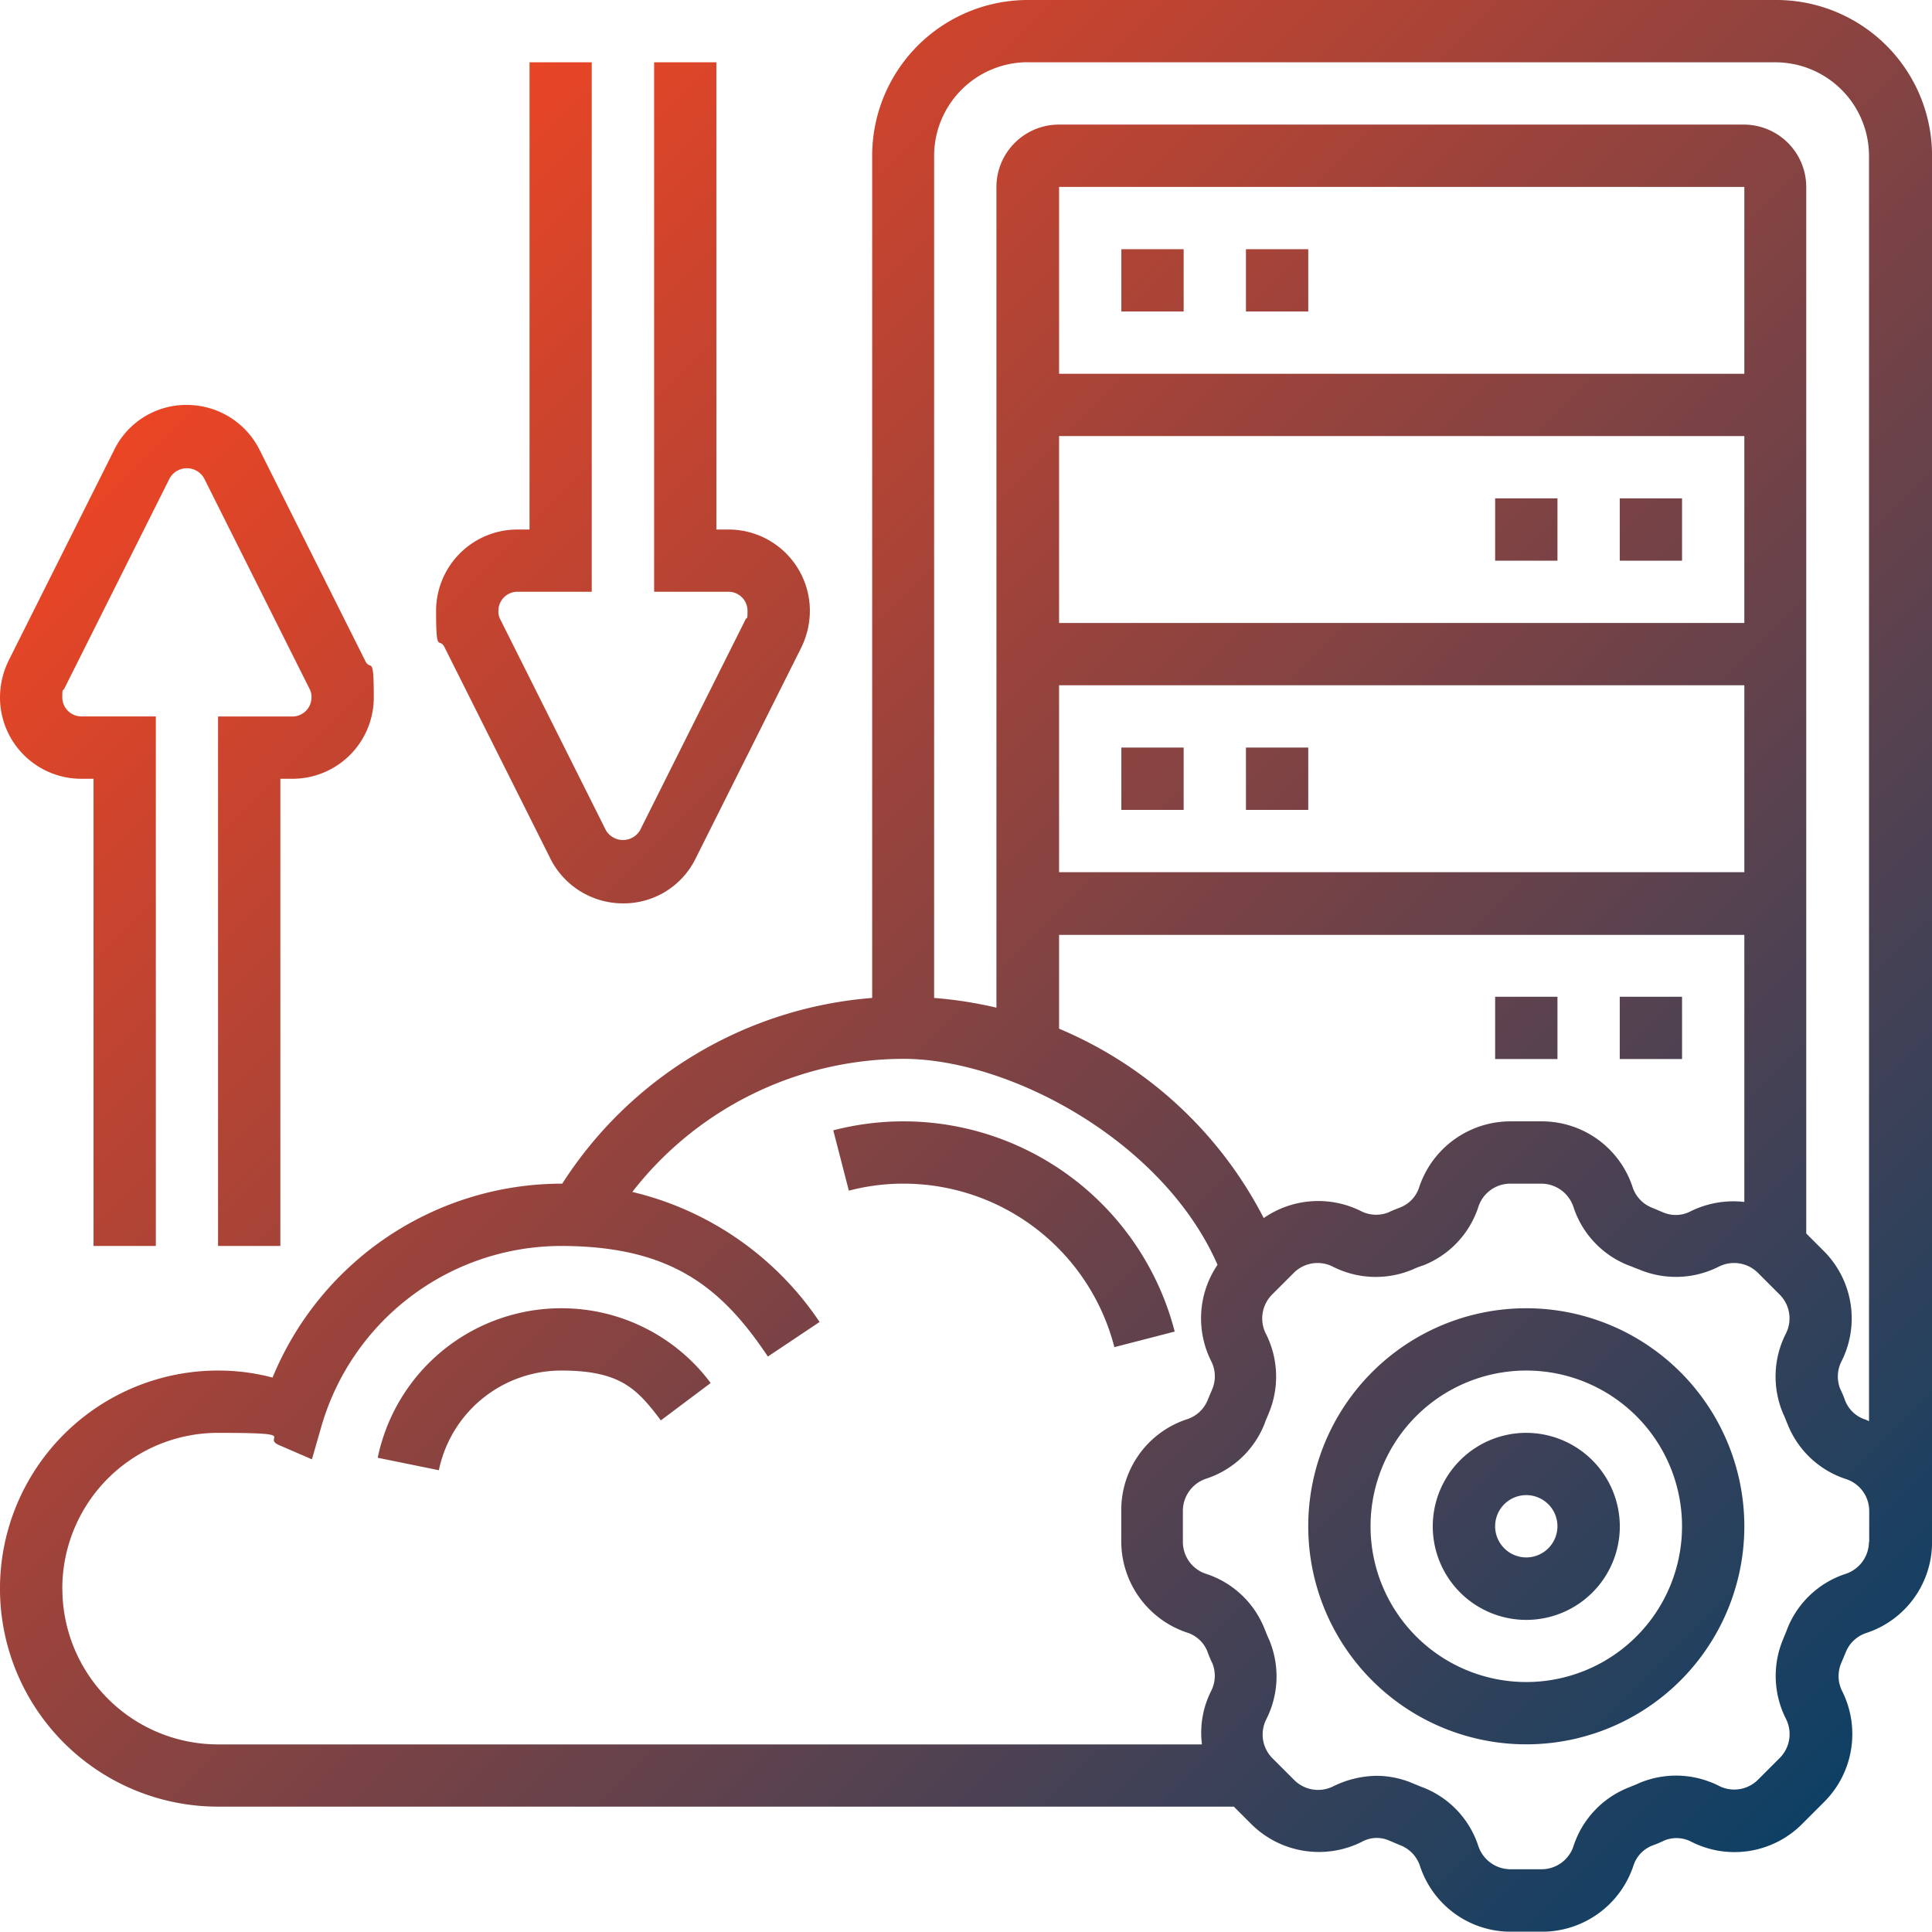 <svg xmlns="http://www.w3.org/2000/svg" xmlns:xlink="http://www.w3.org/1999/xlink" width="107.417" height="107.396" viewBox="0 0 107.417 107.396">
  <defs>
    <linearGradient id="linear-gradient" x1="0.165" y1="0.124" x2="0.959" y2="0.918" gradientUnits="objectBoundingBox">
      <stop offset="0" stop-color="#eb4524"/>
      <stop offset="1" stop-color="#0d4065"/>
    </linearGradient>
  </defs>
  <path id="migration" d="M92.86,80.737A12.123,12.123,0,1,0,104.983,92.86,12.131,12.131,0,0,0,92.86,80.737Zm0,20.782a8.659,8.659,0,1,1,8.659-8.659A8.657,8.657,0,0,1,92.86,101.519Zm0-13.855a5.2,5.2,0,1,0,5.2,5.2A5.211,5.211,0,0,0,92.86,87.665Zm0,6.927a1.732,1.732,0,1,1,1.732-1.732A1.737,1.737,0,0,1,92.86,94.592ZM12.524,51.3H13.2V77.274h3.464V47.832H12.524a1.062,1.062,0,0,1-1.061-1.061c0-.584.043-.325.108-.476l5.867-11.712a1.1,1.1,0,0,1,1.905,0L25.21,46.3a.908.908,0,0,1,.108.476,1.062,1.062,0,0,1-1.061,1.061H20.123V77.274h3.464V51.3h.671a4.522,4.522,0,0,0,4.524-4.524c0-2.49-.173-1.407-.476-2.035L22.439,33.025a4.522,4.522,0,0,0-4.048-2.511,4.46,4.46,0,0,0-4.048,2.511L8.476,44.737A4.683,4.683,0,0,0,8,46.772,4.522,4.522,0,0,0,12.524,51.3Zm26.064,4.416a4.522,4.522,0,0,0,4.048,2.511,4.46,4.46,0,0,0,4.048-2.511L52.552,44a4.683,4.683,0,0,0,.476-2.035A4.522,4.522,0,0,0,48.5,37.441h-.671V11.464H44.369V40.9H48.5a1.062,1.062,0,0,1,1.061,1.061c0,.584-.043.325-.108.476L43.589,54.154a1.1,1.1,0,0,1-1.905,0L35.818,42.442a.908.908,0,0,1-.108-.476A1.062,1.062,0,0,1,36.77,40.9H40.9V11.464H37.441V37.441H36.77a4.522,4.522,0,0,0-4.524,4.524c0,2.49.173,1.407.476,2.035l5.867,11.712ZM106.715,8H65.151a8.657,8.657,0,0,0-8.659,8.659V63.484A22.569,22.569,0,0,0,39.26,73.81h-.087a17.4,17.4,0,0,0-16.02,10.781,11.752,11.752,0,0,0-3.031-.39,12.123,12.123,0,1,0,0,24.246H76.6l.953.953a5.332,5.332,0,0,0,6.17,1,1.7,1.7,0,0,1,1.515-.065c.216.087.455.195.671.281a1.849,1.849,0,0,1,1.039,1.126,5.31,5.31,0,0,0,5.066,3.659h1.732a5.351,5.351,0,0,0,5.066-3.659,1.791,1.791,0,0,1,1.039-1.126,6.235,6.235,0,0,0,.671-.281,1.776,1.776,0,0,1,1.515.065,5.3,5.3,0,0,0,6.17-1l1.212-1.212a5.332,5.332,0,0,0,1-6.17,1.857,1.857,0,0,1-.065-1.515c.087-.216.195-.455.281-.671a1.849,1.849,0,0,1,1.126-1.039,5.31,5.31,0,0,0,3.659-5.066V16.659A8.657,8.657,0,0,0,106.758,8h-.043ZM65.151,11.464h41.564a5.211,5.211,0,0,1,5.2,5.2V87.015c-.065-.022-.13-.065-.195-.087a1.791,1.791,0,0,1-1.126-1.039,6.232,6.232,0,0,0-.281-.671,1.857,1.857,0,0,1,.065-1.515,5.3,5.3,0,0,0-1-6.17l-.953-.953V18.391a3.474,3.474,0,0,0-3.464-3.464h-38.1A3.474,3.474,0,0,0,63.4,18.391V64.025a23.075,23.075,0,0,0-3.464-.541V16.659a5.211,5.211,0,0,1,5.2-5.2h.022ZM78.269,75.737A22.676,22.676,0,0,0,66.883,65.194V59.977h38.1V74.827a5.363,5.363,0,0,0-2.987.52,1.773,1.773,0,0,1-1.515.065c-.216-.087-.455-.195-.671-.281A1.849,1.849,0,0,1,98.77,74,5.31,5.31,0,0,0,93.7,70.346H91.973A5.351,5.351,0,0,0,86.907,74a1.791,1.791,0,0,1-1.039,1.126c-.216.087-.455.173-.671.281a1.857,1.857,0,0,1-1.515-.065,5.32,5.32,0,0,0-5.434.39h0Zm26.714-46.955h-38.1V18.391h38.1Zm-38.1,3.464h38.1V42.637h-38.1Zm0,13.855h38.1V56.492h-38.1ZM11.464,96.324a8.657,8.657,0,0,1,8.659-8.659c4.784,0,2.338.238,3.42.693l1.8.779.541-1.883a13.892,13.892,0,0,1,13.292-9.98c6.126,0,8.941,2.295,11.517,6.148L53.569,81.5a17.376,17.376,0,0,0-10.413-7.23,19.142,19.142,0,0,1,15.067-7.4c5.91,0,14.461,4.568,17.47,11.452a5.3,5.3,0,0,0-.346,5.369,1.857,1.857,0,0,1,.065,1.515c-.087.216-.195.455-.281.671A1.849,1.849,0,0,1,74,86.907a5.31,5.31,0,0,0-3.659,5.066V93.7A5.351,5.351,0,0,0,74,98.77a1.791,1.791,0,0,1,1.126,1.039,6.231,6.231,0,0,0,.281.671A1.857,1.857,0,0,1,75.347,102a5.152,5.152,0,0,0-.52,2.987h-54.7a8.657,8.657,0,0,1-8.659-8.659h0Zm100.447-2.6a1.887,1.887,0,0,1-1.277,1.775,5.237,5.237,0,0,0-3.269,3.074c-.065.195-.152.368-.216.541a5.273,5.273,0,0,0,.152,4.459,1.881,1.881,0,0,1-.346,2.165l-1.212,1.212a1.87,1.87,0,0,1-2.165.346,5.273,5.273,0,0,0-4.459-.152c-.173.087-.368.152-.563.238a5.237,5.237,0,0,0-3.074,3.269,1.866,1.866,0,0,1-1.775,1.277H91.973a1.887,1.887,0,0,1-1.775-1.277,5.237,5.237,0,0,0-3.074-3.269c-.195-.065-.368-.152-.541-.216a5.153,5.153,0,0,0-2.057-.433,5.594,5.594,0,0,0-2.4.585,1.881,1.881,0,0,1-2.165-.346l-1.212-1.212A1.87,1.87,0,0,1,78.4,103.6a5.273,5.273,0,0,0,.152-4.459c-.087-.173-.152-.368-.238-.563A5.237,5.237,0,0,0,75.044,95.5a1.866,1.866,0,0,1-1.277-1.775V91.994a1.887,1.887,0,0,1,1.277-1.775,5.237,5.237,0,0,0,3.269-3.074c.065-.195.152-.368.216-.541a5.273,5.273,0,0,0-.152-4.459,1.881,1.881,0,0,1,.346-2.165l1.212-1.212a1.87,1.87,0,0,1,2.165-.346,5.273,5.273,0,0,0,4.459.152,4.337,4.337,0,0,1,.563-.216A5.237,5.237,0,0,0,90.2,75.087a1.866,1.866,0,0,1,1.775-1.277H93.7a1.887,1.887,0,0,1,1.775,1.277,5.237,5.237,0,0,0,3.074,3.269c.195.065.368.152.563.216a5.273,5.273,0,0,0,4.459-.152,1.881,1.881,0,0,1,2.165.346l1.212,1.212a1.87,1.87,0,0,1,.346,2.165,5.273,5.273,0,0,0-.152,4.459c.087.173.152.368.238.563a5.237,5.237,0,0,0,3.269,3.074,1.866,1.866,0,0,1,1.277,1.775v1.732ZM70.346,21.855H73.81v3.464H70.346Zm6.927,0h3.464v3.464H77.274ZM70.346,49.564H73.81v3.464H70.346Zm6.927,0h3.464v3.464H77.274ZM98.056,35.709h3.464v3.464H98.056Zm-6.927,0h3.464v3.464H91.128Zm6.927,27.709h3.464v3.464H98.056Zm-6.927,0h3.464v3.464H91.128Zm-32.9,6.927a15.633,15.633,0,0,0-3.9.5l.866,3.355a11.875,11.875,0,0,1,3.031-.39A12.1,12.1,0,0,1,69.957,82.9l3.355-.866A15.585,15.585,0,0,0,58.223,70.346ZM39.173,80.737A10.425,10.425,0,0,0,29,89.05l3.4.693a6.954,6.954,0,0,1,6.8-5.542c3.291,0,4.221,1.017,5.542,2.771l2.771-2.078a10.335,10.335,0,0,0-8.313-4.156h-.022Z" transform="translate(-8 -8)" fill="url(#linear-gradient)"/>
</svg>
